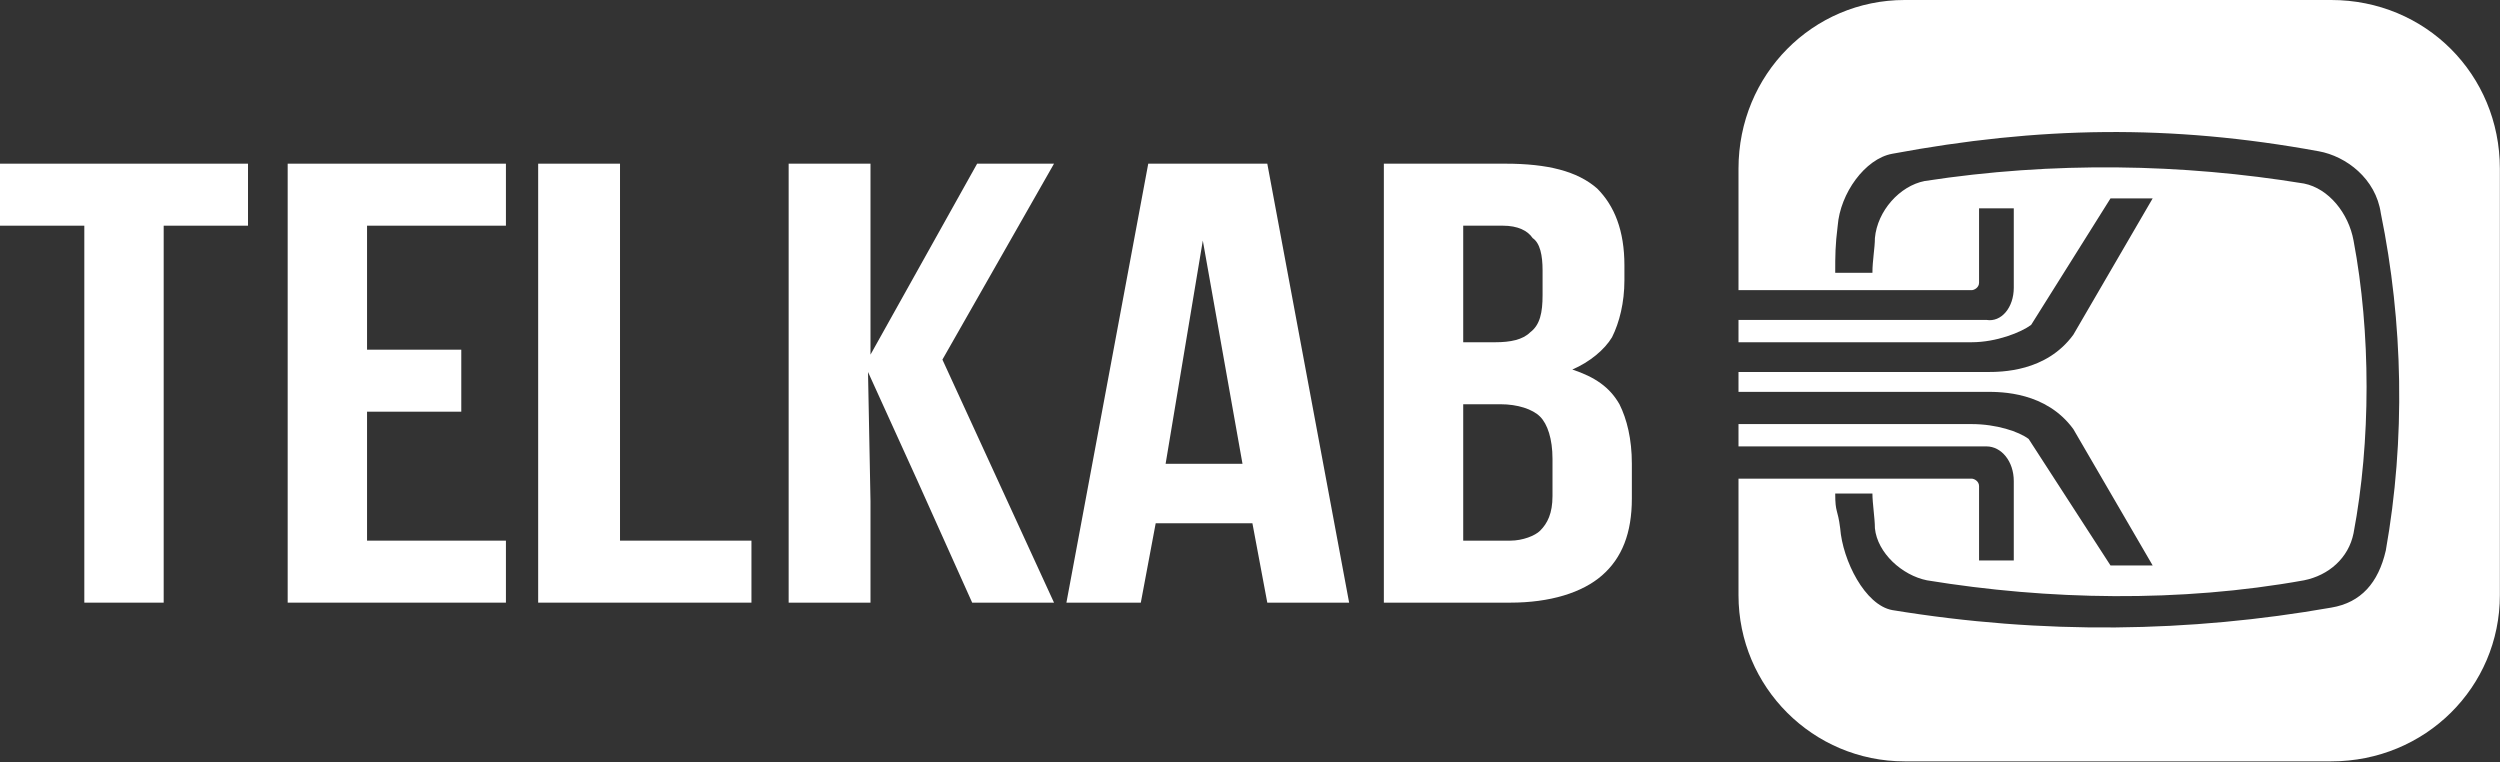 <svg xmlns="http://www.w3.org/2000/svg" xmlns:xlink="http://www.w3.org/1999/xlink" xmlns:serif="http://www.serif.com/" width="100%" height="100%" viewBox="0 0 1141 348" xml:space="preserve" style="fill-rule:evenodd;clip-rule:evenodd;stroke-linejoin:round;stroke-miterlimit:2;"><rect x="0" y="0" width="1141" height="348" fill="#333333" stroke="none"/><g><path d="M687.053,74.704c19.242,0 32.824,3.396 41.88,11.319c7.923,7.923 12.45,19.242 12.45,35.089l0,6.791c0,10.187 -2.263,19.242 -5.659,26.033c-3.396,5.66 -10.187,11.319 -18.11,14.715c10.187,3.395 16.978,7.923 21.506,15.846c3.395,6.792 5.659,15.847 5.659,27.165l-0,15.847c-0,15.846 -4.528,27.165 -13.583,35.088c-9.055,7.923 -23.769,12.451 -41.88,12.451l-57.726,-0l0,-200.344l55.463,0Zm-19.242,28.298l-0,53.198l14.714,0c6.791,0 12.451,-1.132 15.847,-4.528c4.527,-3.395 5.659,-9.055 5.659,-16.978l0,-11.319c0,-6.791 -1.132,-12.45 -4.528,-14.714c-2.263,-3.396 -6.791,-5.659 -13.582,-5.659l-18.11,-0Zm-0,81.495l-0,62.254l21.505,-0c5.66,-0 11.319,-2.264 13.583,-4.528c3.396,-3.395 5.66,-7.923 5.66,-15.846l-0,-16.978c-0,-9.055 -2.264,-15.847 -5.66,-19.242c-3.396,-3.396 -10.187,-5.66 -18.11,-5.66l-16.978,0Z" style="fill:#fff;fill-rule:nonzero;"></path><path d="M615.744,275.048l-37.352,0l-6.791,-36.22l-44.144,0l-6.791,36.22l-33.957,0l37.352,-200.343l54.331,-0l37.352,200.343Zm-83.759,-63.385l35.088,-0l-18.11,-101.87l-16.978,101.87Z" style="fill:#fff;fill-rule:nonzero;"></path><path d="M245.619,74.704l37.352,0l0,172.047l59.99,-0l-0,28.297l-97.342,-0l-0,-200.344Z" style="fill:#fff;fill-rule:nonzero;"></path><path d="M-0,74.704l113.189,0l-0,28.298l-38.485,-0l0,172.046l-36.22,-0l0,-172.046l-38.484,-0l-0,-28.298Z" style="fill:#fff;fill-rule:nonzero;"></path><path d="M167.519,159.596l43.011,-0l0,28.297l-43.011,-0l-0,58.858l63.385,-0l0,28.297l-99.605,-0l-0,-200.344l99.605,0l0,28.298l-63.385,-0l-0,56.594Z" style="fill:#fff;fill-rule:nonzero;"></path><path d="M397.292,228.641l0,46.407l-37.352,-0l0,-200.344l37.352,0l0,87.155l48.671,-87.155l35.089,0l-50.935,89.419l50.935,110.925l-37.352,-0l-24.902,-55.463l-22.637,-49.802l1.131,58.858Z" style="fill:#fff;fill-rule:nonzero;"></path><path d="M854.573,225.245l-16.979,0c0,9.055 1.132,6.791 2.264,15.846c1.132,14.715 11.319,35.089 23.77,37.353c69.045,11.318 135.826,10.186 200.343,-1.132c13.583,-2.264 21.506,-11.319 24.902,-26.034c9.055,-50.934 7.923,-104.133 -2.264,-153.936c-2.264,-15.846 -15.847,-26.033 -28.297,-28.297c-67.913,-12.451 -127.903,-11.319 -194.684,1.132c-12.451,2.264 -23.77,18.11 -24.902,32.825c-1.132,9.055 -1.132,13.582 -1.132,21.505l16.979,0c-0,-5.659 1.131,-11.318 1.131,-15.846c1.132,-12.451 11.319,-23.77 22.638,-26.033c58.858,-9.056 117.716,-7.924 173.178,1.131c11.319,2.264 20.374,13.583 22.638,26.034c7.923,41.879 7.923,91.682 0,133.562c-2.264,11.319 -11.319,19.242 -22.638,21.506c-56.594,10.187 -116.584,9.055 -172.046,-0c-11.319,-2.264 -22.638,-12.451 -23.77,-23.77c0,-4.527 -1.131,-11.319 -1.131,-15.846Zm14.714,-225.245l194.684,0c43.012,0 76.968,33.957 76.968,76.968l0,194.684c0,41.88 -33.956,75.837 -76.968,75.837l-194.684,-0c-41.88,-0 -75.836,-33.957 -75.836,-75.837l-0,-53.198l106.397,-0c1.132,-0 3.395,1.131 3.395,3.395l0,33.957l15.847,-0l-0,-36.221c-0,-9.055 -5.66,-15.846 -12.451,-15.846l-113.188,0l-0,-10.187l106.397,0c11.319,0 21.506,3.396 26.033,6.792l37.352,57.726l19.242,-0l-36.22,-62.254c-12.451,-16.978 -32.825,-16.978 -39.616,-16.978l-113.188,-0l-0,-9.055l113.188,-0c6.791,-0 27.165,-0 39.616,-16.979l36.22,-62.253l-19.242,-0l-36.22,57.726c-4.527,3.395 -15.846,7.923 -27.165,7.923l-106.397,0l-0,-10.187l113.188,0c6.791,1.132 12.451,-5.659 12.451,-14.715l-0,-36.22l-15.847,0l0,33.957c0,2.263 -2.263,3.395 -3.395,3.395l-106.397,0l-0,-55.462c-0,-43.011 33.956,-76.968 75.836,-76.968Z" style="fill:#fff;"></path></g></svg>